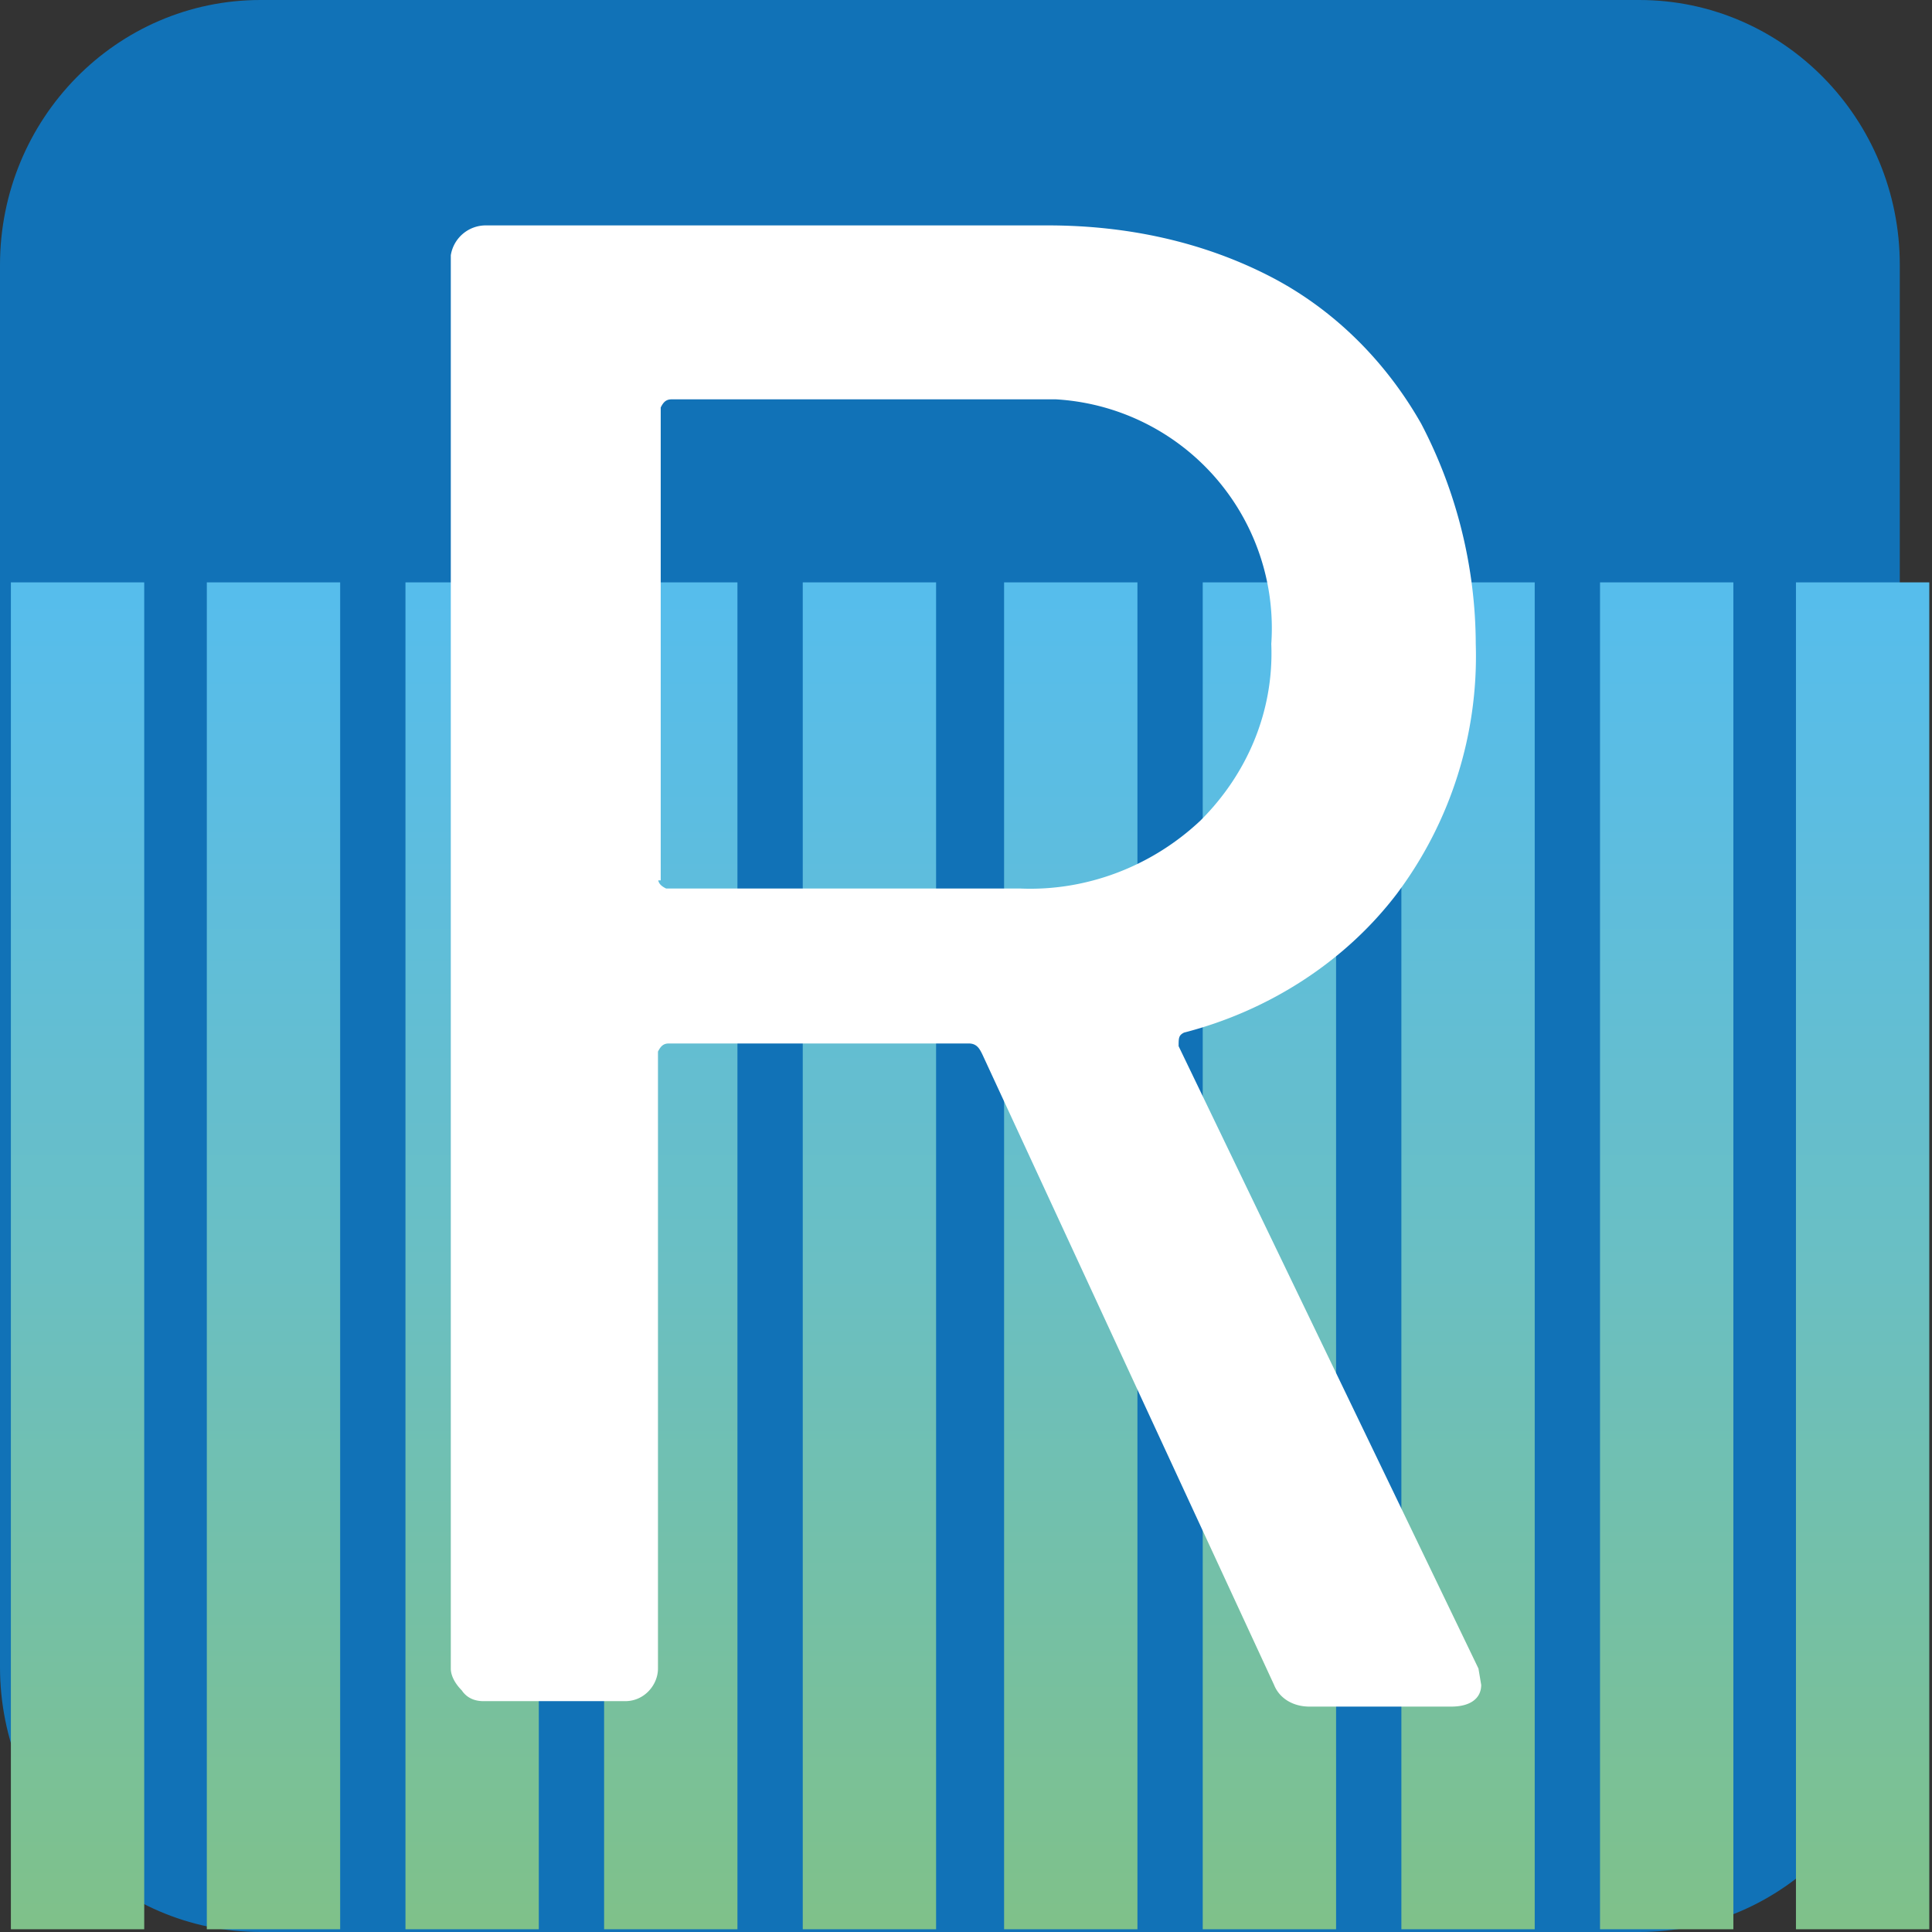 <svg xmlns="http://www.w3.org/2000/svg" width="60" height="60"><rect width="100%" height="100%" fill="#333333" stroke="none"/><defs><linearGradient id="a" x1="50.018%" x2="50.018%" y1="99.814%" y2=".026%"><stop offset="0%" stop-color="#7FC189"/><stop offset="0%" stop-color="#7FC18A"/><stop offset="49%" stop-color="#6ABFC3"/><stop offset="83%" stop-color="#5CBDE1"/><stop offset="100%" stop-color="#56BDEC"/></linearGradient><linearGradient id="b" x1="49.692%" x2="49.692%" y1="99.814%" y2=".026%"><stop offset="0%" stop-color="#7FC189"/><stop offset="0%" stop-color="#7FC18A"/><stop offset="49%" stop-color="#6ABFC3"/><stop offset="83%" stop-color="#5CBDE1"/><stop offset="100%" stop-color="#56BDEC"/></linearGradient><linearGradient id="c" x1="51.078%" x2="51.078%" y1="99.814%" y2=".026%"><stop offset="0%" stop-color="#7FC189"/><stop offset="0%" stop-color="#7FC18A"/><stop offset="49%" stop-color="#6ABFC3"/><stop offset="83%" stop-color="#5CBDE1"/><stop offset="100%" stop-color="#56BDEC"/></linearGradient><linearGradient id="d" x1="49.363%" x2="49.363%" y1="99.814%" y2=".026%"><stop offset="0%" stop-color="#7FC189"/><stop offset="0%" stop-color="#7FC18A"/><stop offset="49%" stop-color="#6ABFC3"/><stop offset="83%" stop-color="#5CBDE1"/><stop offset="100%" stop-color="#56BDEC"/></linearGradient><linearGradient id="e" x1="50.971%" x2="50.971%" y1="99.814%" y2=".026%"><stop offset="0%" stop-color="#7FC189"/><stop offset="0%" stop-color="#7FC18A"/><stop offset="49%" stop-color="#6ABFC3"/><stop offset="83%" stop-color="#5CBDE1"/><stop offset="100%" stop-color="#56BDEC"/></linearGradient><linearGradient id="f" x1="51.298%" x2="51.298%" y1="99.814%" y2=".026%"><stop offset="0%" stop-color="#7FC189"/><stop offset="0%" stop-color="#7FC18A"/><stop offset="49%" stop-color="#6ABFC3"/><stop offset="83%" stop-color="#5CBDE1"/><stop offset="100%" stop-color="#56BDEC"/></linearGradient><linearGradient id="g" x1="49.586%" x2="49.586%" y1="99.814%" y2=".026%"><stop offset="0%" stop-color="#7FC189"/><stop offset="0%" stop-color="#7FC18A"/><stop offset="49%" stop-color="#6ABFC3"/><stop offset="83%" stop-color="#5CBDE1"/><stop offset="100%" stop-color="#56BDEC"/></linearGradient><linearGradient id="h" x1="50.645%" x2="50.645%" y1="99.814%" y2=".026%"><stop offset="0%" stop-color="#7FC189"/><stop offset="0%" stop-color="#7FC18A"/><stop offset="49%" stop-color="#6ABFC3"/><stop offset="83%" stop-color="#5CBDE1"/><stop offset="100%" stop-color="#56BDEC"/></linearGradient><linearGradient id="i" x1="50.347%" x2="50.347%" y1="99.814%" y2=".026%"><stop offset="0%" stop-color="#7FC189"/><stop offset="0%" stop-color="#7FC18A"/><stop offset="49%" stop-color="#6ABFC3"/><stop offset="83%" stop-color="#5CBDE1"/><stop offset="100%" stop-color="#56BDEC"/></linearGradient><linearGradient id="j" x1="50.316%" x2="50.316%" y1="99.814%" y2=".026%"><stop offset="0%" stop-color="#7FC189"/><stop offset="0%" stop-color="#7FC18A"/><stop offset="49%" stop-color="#6ABFC3"/><stop offset="83%" stop-color="#5CBDE1"/><stop offset="100%" stop-color="#56BDEC"/></linearGradient></defs><g fill="none" fill-rule="nonzero"><path fill="#1172B7" d="M50.909 60H8.09C3.624 60 0 56.314 0 51.771V8.23C0 3.686 3.624 0 8.091 0H50.91C55.376 0 59 3.686 59 8.229V51.77C59 56.314 55.376 60 50.909 60"/><path fill="url(#a)" d="M37.352.086h4.141v41.829h-4.141z" transform="translate(0 18)"/><path fill="url(#b)" d="M43.521.086h4.141v41.829h-4.141z" transform="translate(0 18)"/><path fill="url(#c)" d="M55.775.086h4.141v41.829h-4.141z" transform="translate(0 18)"/><path fill="url(#d)" d="M49.69.086h4.141v41.829H49.69z" transform="translate(0 18)"/><path fill="url(#e)" d="M12.592.086h4.141v41.829h-4.141z" transform="translate(0 18)"/><path fill="url(#f)" d="M6.423.086h4.141v41.829H6.423z" transform="translate(0 18)"/><path fill="url(#g)" d="M.338.086h4.141v41.829H.338z" transform="translate(0 18)"/><path fill="url(#h)" d="M18.761.086h4.141v41.829h-4.141z" transform="translate(0 18)"/><path fill="url(#i)" d="M31.183.086h4.141v41.829h-4.141z" transform="translate(0 18)"/><path fill="url(#j)" d="M24.93.086h4.141v41.829H24.93z" transform="translate(0 18)"/><path fill="#FFF" d="M20.434 27.257c0 .169.085.253.254.337h11.005c2.032.085 4.064-.675 5.587-2.11 1.44-1.434 2.286-3.376 2.201-5.486a7.12 7.12 0 0 0-6.687-7.596H20.857c-.17 0-.254.084-.338.253v14.686h-.085zM15.1 7H32.54c2.455 0 4.825.506 6.941 1.604 1.948 1.013 3.556 2.616 4.657 4.557a14.86 14.86 0 0 1 1.693 6.837 12.3 12.3 0 0 1-2.455 7.765c-1.609 2.11-3.98 3.63-6.604 4.305-.169.084-.169.169-.169.422l9.312 19.328.085.507c0 .422-.339.675-.931.675h-4.402c-.508 0-.932-.253-1.1-.675l-9.06-19.582c-.084-.169-.168-.337-.422-.337h-9.313c-.169 0-.253.084-.338.253v19.159c0 .507-.423 1.013-1.016 1.013h-4.402c-.254 0-.508-.084-.677-.337-.17-.17-.339-.422-.339-.676V7.928A1.1 1.1 0 0 1 15.1 7"/></g></svg>